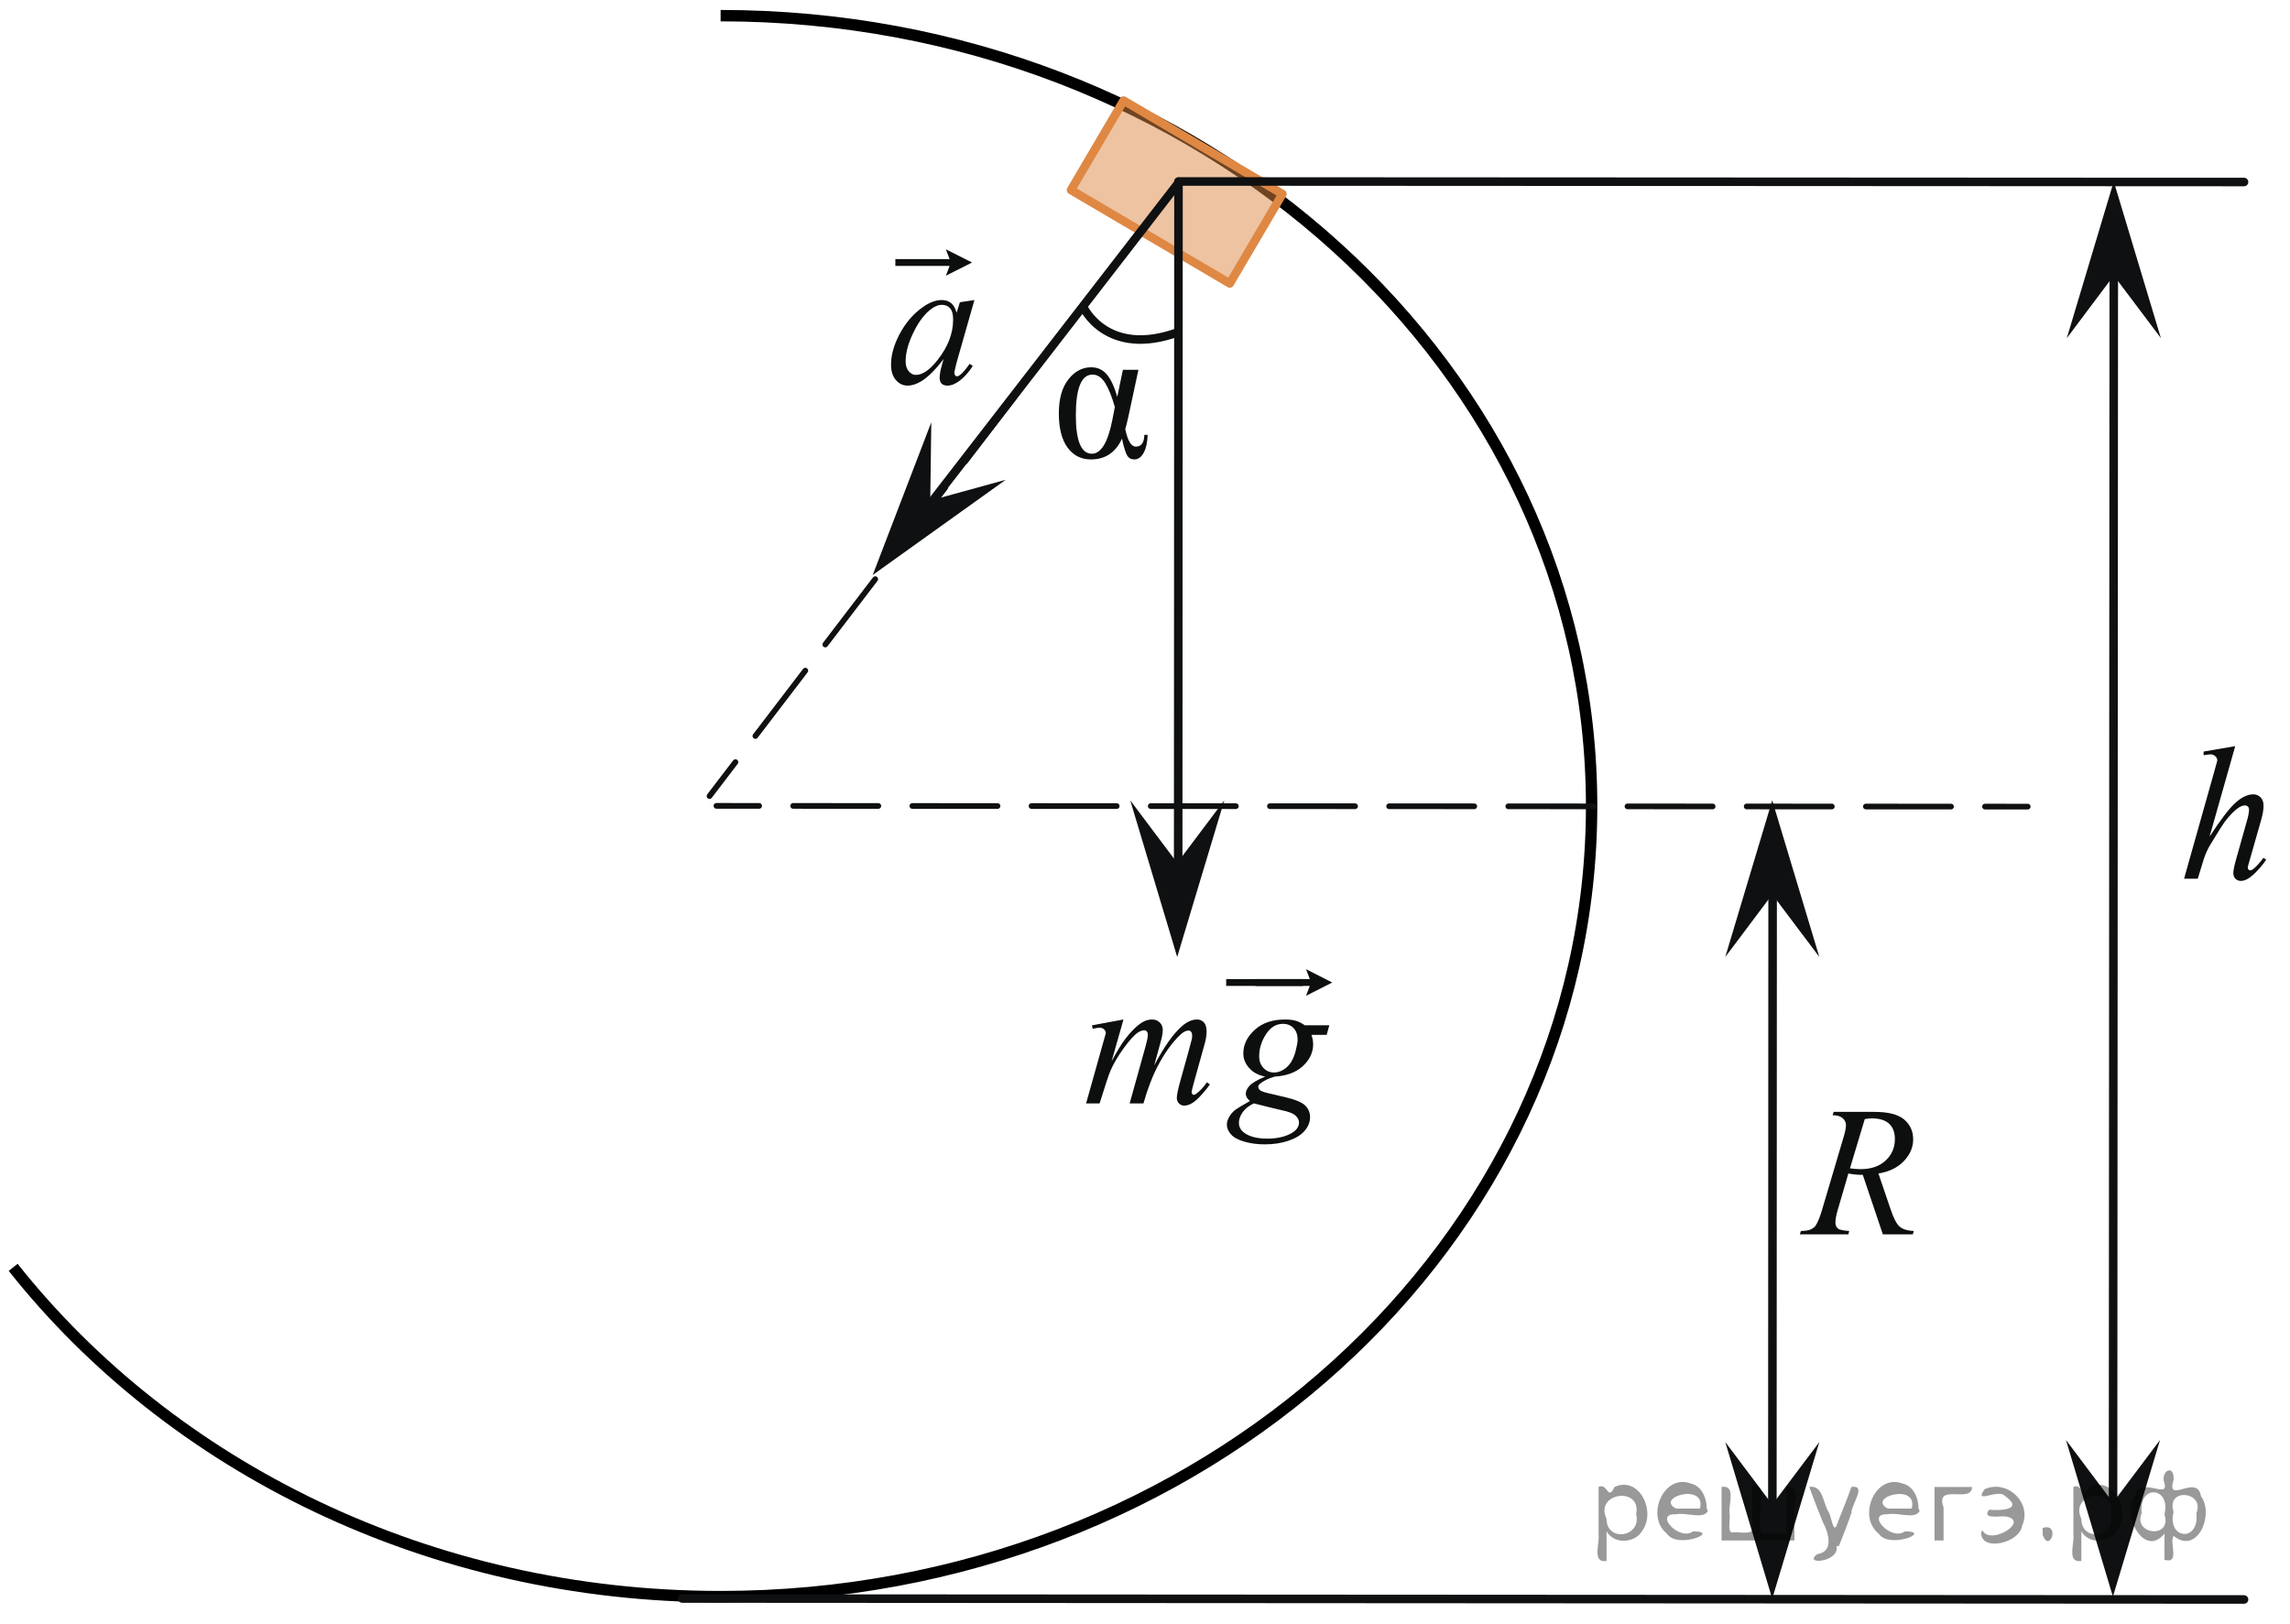 <?xml version="1.0" encoding="utf-8"?>
<!-- Generator: Adobe Illustrator 16.0.0, SVG Export Plug-In . SVG Version: 6.00 Build 0)  -->
<!DOCTYPE svg PUBLIC "-//W3C//DTD SVG 1.1//EN" "http://www.w3.org/Graphics/SVG/1.1/DTD/svg11.dtd">
<svg version="1.1" id="Слой_1" xmlns="http://www.w3.org/2000/svg" xmlns:xlink="http://www.w3.org/1999/xlink" x="0px" y="0px"
	 width="201.125px" height="142.667px" viewBox="0 0 201.125 142.667" enable-background="new 0 0 201.125 142.667"
	 xml:space="preserve">
<path fill="none" stroke="#000000" stroke-miterlimit="10" d="M63.289,1.375c42.248,0,76.499,31.085,76.499,69.429
	c0,38.342-34.251,69.43-76.499,69.43c-25.59,0-48.246-11.405-62.133-28.921"/>
<polygon fill="#0F1011" points="81.701,43.962 88.333,42.139 76.65,50.5 81.794,37.087 "/>
<g>
	<polygon opacity="0.5" fill="#DF8844" enable-background="new    " points="112.671,17.088 98.734,8.866 94.121,16.688 
		108.059,24.909 	"/>
	
		<rect x="98.829" y="8.813" transform="matrix(0.507 -0.862 0.862 0.507 36.359 97.413)" fill="none" stroke="#DF8844" stroke-width="0.75" stroke-linecap="round" stroke-linejoin="round" stroke-miterlimit="10" width="9.116" height="16.18"/>
</g>
<line fill="none" stroke="#0F1011" stroke-width="0.75" stroke-linecap="round" stroke-linejoin="round" stroke-miterlimit="10" x1="103.504" y1="15.966" x2="103.476" y2="77.174"/>
<polygon fill="#0F1011" points="103.393,75.792 107.527,70.297 103.39,84.053 99.266,70.294 "/>
<line fill="none" stroke="#0F1011" stroke-width="0.75" stroke-linecap="round" stroke-linejoin="round" stroke-miterlimit="10" x1="155.686" y1="74.934" x2="155.661" y2="135.414"/>
<polygon fill="#0F1011" points="155.654,132.152 159.788,126.656 155.65,140.414 151.526,126.654 "/>
<polygon fill="#0F1011" points="151.526,84.055 155.65,70.294 159.788,84.051 155.654,78.557 "/>
<line fill="none" stroke="#0F1011" stroke-width="0.75" stroke-linecap="round" stroke-linejoin="round" stroke-miterlimit="10" x1="185.65" y1="19.714" x2="185.582" y2="135.234"/>
<polygon fill="#0F1011" points="185.575,131.973 189.71,126.477 185.572,140.234 181.448,126.475 "/>
<polygon fill="#0F1011" points="181.523,29.699 185.646,15.938 189.785,29.694 185.65,24.2 "/>
<line fill="none" stroke="#0F1011" stroke-width="0.75" stroke-linecap="round" stroke-linejoin="round" stroke-miterlimit="10" x1="59.915" y1="140.4" x2="197.088" y2="140.484"/>
<line fill="none" stroke="#0F1011" stroke-width="0.75" stroke-linecap="round" stroke-linejoin="round" stroke-miterlimit="10" x1="103.504" y1="15.938" x2="197.088" y2="15.987"/>
<line fill="none" stroke="#0F1011" stroke-width="0.75" stroke-linecap="round" stroke-linejoin="round" stroke-miterlimit="10" x1="103.496" y1="16.063" x2="81.102" y2="45.023"/>
<g>
	<g>
		<path fill="#0D0F0F" d="M165.367,108.417l-1.762-5.229c-0.411,0.005-0.833-0.034-1.267-0.119l-0.949,3.253
			c-0.125,0.424-0.187,0.78-0.187,1.071c0,0.222,0.078,0.396,0.235,0.523c0.119,0.095,0.443,0.164,0.974,0.206l-0.073,0.294h-4.262
			l0.09-0.294c0.4-0.016,0.671-0.055,0.812-0.119c0.222-0.09,0.384-0.211,0.487-0.364c0.173-0.249,0.354-0.688,0.544-1.317
			l1.924-6.498c0.13-0.434,0.194-0.77,0.194-1.008c0-0.243-0.102-0.449-0.304-0.619c-0.203-0.168-0.494-0.25-0.873-0.246
			l0.098-0.293h3.588c1.201,0,2.067,0.223,2.598,0.666c0.53,0.445,0.796,1.029,0.796,1.754c0,0.693-0.272,1.326-0.816,1.9
			s-1.289,0.938-2.236,1.091l1.071,3.149c0.26,0.773,0.52,1.275,0.779,1.508s0.68,0.365,1.259,0.396l-0.09,0.294H165.367z
			 M162.478,102.617c0.346,0.047,0.654,0.071,0.925,0.071c0.931,0,1.667-0.253,2.208-0.758s0.813-1.133,0.813-1.884
			c0-0.588-0.17-1.037-0.508-1.35c-0.338-0.312-0.846-0.468-1.521-0.468c-0.174,0-0.379,0.021-0.617,0.063L162.478,102.617z"/>
	</g>
</g>
<g>
	<g>
		<path fill="#0D0F0F" d="M196.315,65.534l-2.254,7.949c0.973-1.495,1.732-2.489,2.278-2.979c0.545-0.491,1.066-0.737,1.564-0.737
			c0.257,0,0.47,0.09,0.642,0.271c0.171,0.18,0.257,0.42,0.257,0.72c0,0.36-0.075,0.797-0.225,1.311l-0.979,3.43
			c-0.123,0.415-0.184,0.644-0.184,0.688c0,0.076,0.022,0.139,0.067,0.188c0.046,0.049,0.098,0.073,0.157,0.073
			c0.069,0,0.149-0.035,0.24-0.106c0.305-0.24,0.606-0.573,0.906-0.998l0.249,0.155c-0.182,0.289-0.435,0.607-0.758,0.953
			c-0.324,0.347-0.602,0.587-0.835,0.721c-0.232,0.134-0.439,0.2-0.621,0.2c-0.198,0-0.36-0.063-0.485-0.192
			c-0.126-0.128-0.188-0.293-0.188-0.495c0-0.24,0.093-0.688,0.28-1.342l0.923-3.274c0.117-0.41,0.177-0.731,0.177-0.967
			c0-0.108-0.034-0.196-0.101-0.262c-0.067-0.065-0.154-0.098-0.261-0.098c-0.155,0-0.332,0.06-0.529,0.18
			c-0.364,0.229-0.784,0.655-1.26,1.277c-0.128,0.169-0.557,0.851-1.283,2.046c-0.225,0.383-0.409,0.8-0.554,1.253l-0.514,1.678
			h-1.203l2.639-9.364l0.281-1.016c0-0.142-0.058-0.267-0.173-0.376c-0.114-0.109-0.255-0.164-0.421-0.164
			c-0.096,0-0.243,0.017-0.441,0.049l-0.168,0.025V66.01L196.315,65.534z"/>
	</g>
</g>
<g>
	<path fill="#0D0F0F" d="M98.672,89.543l-1.043,3.672c0.466-0.863,0.861-1.512,1.188-1.946c0.508-0.673,1.003-1.161,1.484-1.466
		c0.283-0.174,0.58-0.26,0.891-0.26c0.268,0,0.489,0.086,0.666,0.26c0.176,0.174,0.265,0.396,0.265,0.668
		c0,0.266-0.062,0.613-0.185,1.042l-0.569,2.068c0.871-1.655,1.697-2.817,2.479-3.485c0.434-0.369,0.861-0.553,1.283-0.553
		c0.246,0,0.448,0.085,0.606,0.256c0.157,0.171,0.236,0.436,0.236,0.794c0,0.315-0.048,0.649-0.145,1.001l-0.883,3.168
		c-0.192,0.689-0.288,1.072-0.288,1.148s0.023,0.141,0.072,0.195c0.031,0.038,0.074,0.057,0.128,0.057s0.147-0.051,0.281-0.154
		c0.305-0.238,0.591-0.554,0.857-0.945l0.266,0.172c-0.134,0.217-0.371,0.516-0.71,0.896c-0.34,0.38-0.63,0.638-0.871,0.773
		c-0.24,0.136-0.463,0.204-0.666,0.204c-0.187,0-0.344-0.065-0.469-0.195c-0.126-0.131-0.188-0.291-0.188-0.48
		c0-0.262,0.109-0.785,0.329-1.572l0.729-2.613c0.166-0.604,0.254-0.938,0.265-1.002c0.017-0.104,0.024-0.203,0.024-0.301
		c0-0.137-0.029-0.242-0.088-0.318c-0.064-0.076-0.137-0.113-0.217-0.113c-0.225,0-0.463,0.116-0.714,0.35
		c-0.738,0.689-1.429,1.656-2.07,2.898c-0.422,0.82-0.818,1.871-1.188,3.152h-1.211l1.372-4.927
		c0.149-0.532,0.225-0.888,0.225-1.067c0-0.146-0.029-0.254-0.089-0.325c-0.059-0.07-0.131-0.106-0.216-0.106
		c-0.177,0-0.364,0.066-0.562,0.195c-0.321,0.213-0.734,0.666-1.24,1.36c-0.505,0.695-0.896,1.36-1.175,1.995
		c-0.134,0.299-0.452,1.257-0.955,2.875h-1.187l1.483-5.277l0.192-0.684c0.038-0.104,0.057-0.18,0.057-0.229
		c0-0.119-0.054-0.227-0.16-0.321c-0.107-0.095-0.244-0.143-0.409-0.143c-0.07,0-0.263,0.032-0.578,0.098l-0.072-0.302
		L98.672,89.543z"/>
	<path fill="#0D0F0F" d="M116.751,90.047l-0.232,0.848h-1.34c0.102,0.293,0.152,0.566,0.152,0.822c0,0.717-0.3,1.354-0.898,1.913
		c-0.604,0.56-1.434,0.868-2.486,0.929c-0.567,0.174-0.992,0.38-1.276,0.619c-0.106,0.086-0.16,0.176-0.16,0.268
		c0,0.109,0.048,0.208,0.145,0.298c0.097,0.089,0.34,0.181,0.729,0.272l1.557,0.367c0.861,0.206,1.431,0.45,1.709,0.732
		c0.272,0.287,0.409,0.619,0.409,0.993c0,0.445-0.162,0.853-0.485,1.222c-0.324,0.369-0.797,0.658-1.42,0.867
		s-1.312,0.313-2.065,0.313c-0.664,0-1.268-0.08-1.813-0.24s-0.936-0.376-1.171-0.647s-0.354-0.551-0.354-0.838
		c0-0.234,0.076-0.477,0.229-0.729s0.344-0.46,0.574-0.623c0.145-0.103,0.553-0.347,1.228-0.733
		c-0.246-0.195-0.369-0.409-0.369-0.643c0-0.217,0.108-0.447,0.324-0.692c0.217-0.244,0.676-0.513,1.376-0.806
		c-0.588-0.114-1.055-0.363-1.399-0.75c-0.346-0.385-0.518-0.813-0.518-1.286c0-0.771,0.333-1.46,0.999-2.068
		c0.665-0.608,1.552-0.911,2.659-0.911c0.401,0,0.729,0.04,0.986,0.121c0.257,0.082,0.506,0.209,0.746,0.383H116.751z
		 M110.125,96.912c-0.434,0.2-0.761,0.458-0.983,0.773c-0.222,0.314-0.332,0.624-0.332,0.928c0,0.358,0.16,0.654,0.48,0.888
		c0.46,0.337,1.134,0.505,2.022,0.505c0.765,0,1.418-0.132,1.961-0.395c0.543-0.264,0.814-0.604,0.814-1.022
		c0-0.212-0.101-0.413-0.301-0.603c-0.201-0.189-0.59-0.345-1.167-0.464C112.304,97.457,111.473,97.254,110.125,96.912z
		 M113.968,91.326c0-0.436-0.119-0.777-0.357-1.026c-0.238-0.25-0.55-0.375-0.935-0.375c-0.604,0-1.103,0.309-1.496,0.925
		c-0.394,0.615-0.59,1.258-0.59,1.926c0,0.418,0.126,0.76,0.377,1.025c0.252,0.266,0.557,0.399,0.915,0.399
		c0.283,0,0.558-0.079,0.822-0.236s0.488-0.374,0.67-0.651s0.326-0.63,0.433-1.059C113.914,91.825,113.968,91.516,113.968,91.326z"
		/>
</g>
<g>
	<path fill="#0D0F0F" d="M107.692,86.595v-0.601h6.736v0.601H107.692z"/>
	<path fill="#0D0F0F" d="M114.707,87.462l0.329-0.867h-4.765v-0.601h4.765l-0.329-0.867l2.301,1.168L114.707,87.462z"/>
</g>
<g>
	<path fill="#0D0F0F" d="M85.581,26.354l-1.564,5.485l-0.176,0.736c-0.016,0.069-0.024,0.129-0.024,0.178
		c0,0.086,0.027,0.162,0.081,0.227c0.042,0.049,0.096,0.072,0.16,0.072c0.069,0,0.161-0.043,0.273-0.129
		c0.208-0.156,0.486-0.48,0.834-0.971l0.272,0.194c-0.369,0.561-0.749,0.988-1.139,1.282s-0.751,0.44-1.083,0.44
		c-0.23,0-0.402-0.058-0.518-0.174c-0.115-0.116-0.172-0.284-0.172-0.506c0-0.264,0.059-0.612,0.177-1.043l0.168-0.607
		c-0.701,0.923-1.345,1.567-1.934,1.934c-0.422,0.265-0.837,0.396-1.243,0.396c-0.391,0-0.728-0.163-1.011-0.489
		c-0.283-0.326-0.425-0.775-0.425-1.347c0-0.857,0.255-1.763,0.766-2.715c0.51-0.951,1.159-1.713,1.945-2.285
		c0.615-0.453,1.195-0.68,1.741-0.68c0.326,0,0.598,0.087,0.814,0.259c0.216,0.173,0.381,0.459,0.493,0.858l0.289-0.923
		L85.581,26.354z M82.725,26.774c-0.342,0-0.706,0.162-1.091,0.485c-0.545,0.459-1.031,1.138-1.456,2.039
		c-0.425,0.9-0.638,1.715-0.638,2.442c0,0.367,0.091,0.657,0.273,0.87c0.182,0.213,0.39,0.319,0.625,0.319
		c0.583,0,1.217-0.434,1.901-1.303c0.915-1.153,1.372-2.338,1.372-3.551c0-0.458-0.088-0.79-0.265-0.995
		C83.27,26.877,83.029,26.774,82.725,26.774z"/>
</g>
<g>
	<path fill="#0D0F0F" d="M83.073,24.216l0.329-0.861h-4.765v-0.597h4.765l-0.329-0.861l2.3,1.16L83.073,24.216z"/>
</g>
<path fill="none" stroke="#0D0F0F" stroke-width="0.75" stroke-miterlimit="10" d="M95.11,26.909c0,0,2.036,4.58,8.394,2.256"/>
<g>
	<g>
		<path fill="#0D0F0F" d="M98.62,32.483h1.364l-0.827,3.859c-0.16,0.734-0.27,1.184-0.328,1.351
			c0.214,1.022,0.523,1.534,0.931,1.534c0.48,0,0.729-0.345,0.745-1.034h0.289c-0.016,0.645-0.13,1.166-0.341,1.563
			c-0.211,0.397-0.488,0.596-0.83,0.596c-0.283,0-0.495-0.12-0.634-0.358c-0.14-0.239-0.289-0.728-0.449-1.467
			c-0.557,1.217-1.466,1.825-2.728,1.825c-0.861,0-1.546-0.349-2.054-1.046c-0.509-0.697-0.763-1.696-0.763-2.997
			c0-1.278,0.278-2.272,0.835-2.984c0.556-0.711,1.225-1.067,2.005-1.067c0.551,0,1.003,0.203,1.356,0.608
			c0.353,0.406,0.666,1.067,0.938,1.984L98.62,32.483z M97.914,35.75c-0.251-0.895-0.532-1.593-0.842-2.096
			c-0.311-0.502-0.683-0.754-1.115-0.754c-0.979,0-1.469,1.189-1.469,3.567c0,2.256,0.469,3.384,1.404,3.384
			c0.813,0,1.414-0.995,1.805-2.984L97.914,35.75z"/>
	</g>
</g>
<g>
	<g>
		
			<line fill="none" stroke="#0F1011" stroke-width="0.5" stroke-linecap="round" stroke-linejoin="round" x1="62.922" y1="70.78" x2="66.672" y2="70.782"/>
		
			<line fill="none" stroke="#0F1011" stroke-width="0.5" stroke-linecap="round" stroke-linejoin="round" stroke-dasharray="7.477,2.991" x1="69.663" y1="70.784" x2="172.843" y2="70.843"/>
		
			<line fill="none" stroke="#0F1011" stroke-width="0.5" stroke-linecap="round" stroke-linejoin="round" x1="174.338" y1="70.844" x2="178.088" y2="70.846"/>
	</g>
</g>
<g>
	<g>
		
			<line fill="none" stroke="#0F1011" stroke-width="0.5" stroke-linecap="round" stroke-linejoin="round" x1="62.314" y1="69.92" x2="64.591" y2="66.94"/>
		
			<line fill="none" stroke="#0F1011" stroke-width="0.5" stroke-linecap="round" stroke-linejoin="round" stroke-dasharray="7.223,2.889" x1="66.345" y1="64.644" x2="96.162" y2="25.614"/>
		
			<line fill="none" stroke="#0F1011" stroke-width="0.5" stroke-linecap="round" stroke-linejoin="round" x1="97.039" y1="24.466" x2="99.315" y2="21.486"/>
	</g>
</g>
<path fill="none" stroke="#000000" stroke-miterlimit="10" d="M0,0"/>
<path fill="none" stroke="#000000" stroke-miterlimit="10" d="M201.125,142.667"/>
<g>
</g>
<g>
</g>
<g>
</g>
<g>
</g>
<g>
</g>
<g>
</g>
<g style="stroke:none;fill:#000;fill-opacity:0.4" > <path d="m 141.1,134.6 c 0,0.8 0,1.6 0,2.5 -1.3,0.2 -0.6,-1.5 -0.7,-2.3 0,-1.4 0,-2.8 0,-4.2 0.8,-0.4 0.8,1.3 1.4,0.0 2.2,-1.0 3.7,2.2 2.4,3.9 -0.6,1.0 -2.4,1.2 -3.1,0.0 z m 2.6,-1.6 c 0.5,-2.5 -3.7,-1.9 -2.6,0.4 0.0,2.1 3.1,1.6 2.6,-0.4 z" /> <path d="m 150.0,132.7 c -0.4,0.8 -1.9,0.1 -2.8,0.3 -2.0,-0.1 0.3,2.4 1.5,1.5 2.5,0.0 -1.4,1.6 -2.3,0.2 -1.9,-1.5 -0.3,-5.3 2.1,-4.4 0.9,0.2 1.4,1.2 1.4,2.2 z m -0.7,-0.2 c 0.6,-2.3 -4.0,-1.0 -2.1,0.0 0.7,0 1.4,-0.0 2.1,-0.0 z" /> <path d="m 154.9,134.7 c 0.6,0 1.3,0 2.0,0 0,-1.3 0,-2.7 0,-4.1 1.3,-0.2 0.6,1.5 0.7,2.3 0,0.8 0,1.6 0,2.4 -2.1,0 -4.2,0 -6.4,0 0,-1.5 0,-3.1 0,-4.7 1.3,-0.2 0.6,1.5 0.7,2.3 0.1,0.5 -0.2,1.6 0.2,1.7 0.5,-0.1 1.6,0.2 1.8,-0.2 0,-1.3 0,-2.6 0,-3.9 1.3,-0.2 0.6,1.5 0.7,2.3 0,0.5 0,1.1 0,1.7 z" /> <path d="m 161.3,135.8 c 0.3,1.4 -3.0,1.7 -1.7,0.7 1.5,-0.2 1.0,-1.9 0.5,-2.8 -0.4,-1.0 -0.8,-2.0 -1.2,-3.1 1.2,-0.2 1.2,1.4 1.7,2.2 0.2,0.2 0.4,1.9 0.7,1.2 0.4,-1.1 0.9,-2.2 1.3,-3.4 1.4,-0.2 0.0,1.5 -0.0,2.3 -0.3,0.9 -0.7,1.9 -1.1,2.9 z" /> <path d="m 168.6,132.7 c -0.4,0.8 -1.9,0.1 -2.8,0.3 -2.0,-0.1 0.3,2.4 1.5,1.5 2.5,0.0 -1.4,1.6 -2.3,0.2 -1.9,-1.5 -0.3,-5.3 2.1,-4.4 0.9,0.2 1.4,1.2 1.4,2.2 z m -0.7,-0.2 c 0.6,-2.3 -4.0,-1.0 -2.1,0.0 0.7,0 1.4,-0.0 2.1,-0.0 z" /> <path d="m 169.9,135.3 c 0,-1.5 0,-3.1 0,-4.7 1.1,0 2.2,0 3.3,0 0.0,1.5 -3.3,-0.4 -2.5,1.8 0,0.9 0,1.9 0,2.9 -0.2,0 -0.5,0 -0.7,0 z" /> <path d="m 174.1,134.4 c 0.7,1.4 4.2,-0.8 2.1,-1.2 -0.5,-0.1 -2.2,0.3 -1.5,-0.6 1.0,0.1 3.1,0.0 1.4,-1.2 -0.6,-0.7 -2.8,0.8 -1.8,-0.6 2.0,-0.9 4.2,1.2 3.3,3.2 -0.2,1.5 -3.5,2.3 -3.6,0.7 l 0,-0.1 0,-0.0 0,0 z" /> <path d="m 179.4,134.2 c 1.6,-0.5 0.6,2.3 -0.0,0.6 -0.0,-0.2 0.0,-0.4 0.0,-0.6 z" /> <path d="m 182.8,134.6 c 0,0.8 0,1.6 0,2.5 -1.3,0.2 -0.6,-1.5 -0.7,-2.3 0,-1.4 0,-2.8 0,-4.2 0.8,-0.4 0.8,1.3 1.4,0.0 2.2,-1.0 3.7,2.2 2.4,3.9 -0.6,1.0 -2.4,1.2 -3.1,0.0 z m 2.6,-1.6 c 0.5,-2.5 -3.7,-1.9 -2.6,0.4 0.0,2.1 3.1,1.6 2.6,-0.4 z" /> <path d="m 188.1,132.9 c -0.8,1.9 2.7,2.3 2.0,0.1 0.6,-2.4 -2.3,-2.7 -2.0,-0.1 z m 2.0,4.2 c 0,-0.8 0,-1.6 0,-2.4 -1.8,2.2 -3.8,-1.7 -2.6,-3.3 0.4,-1.8 3.0,0.3 2.6,-1.1 -0.4,-1.1 0.9,-1.8 0.8,-0.3 -0.7,2.2 2.1,-0.6 2.4,1.4 1.2,1.6 -0.3,5.2 -2.4,3.5 -0.4,0.6 0.6,2.5 -0.8,2.1 z m 2.8,-4.2 c 0.8,-1.9 -2.7,-2.3 -2.0,-0.1 -0.6,2.4 2.3,2.7 2.0,0.1 z" /> </g></svg>

<!--File created and owned by https://sdamgia.ru. Copying is prohibited. All rights reserved.-->
